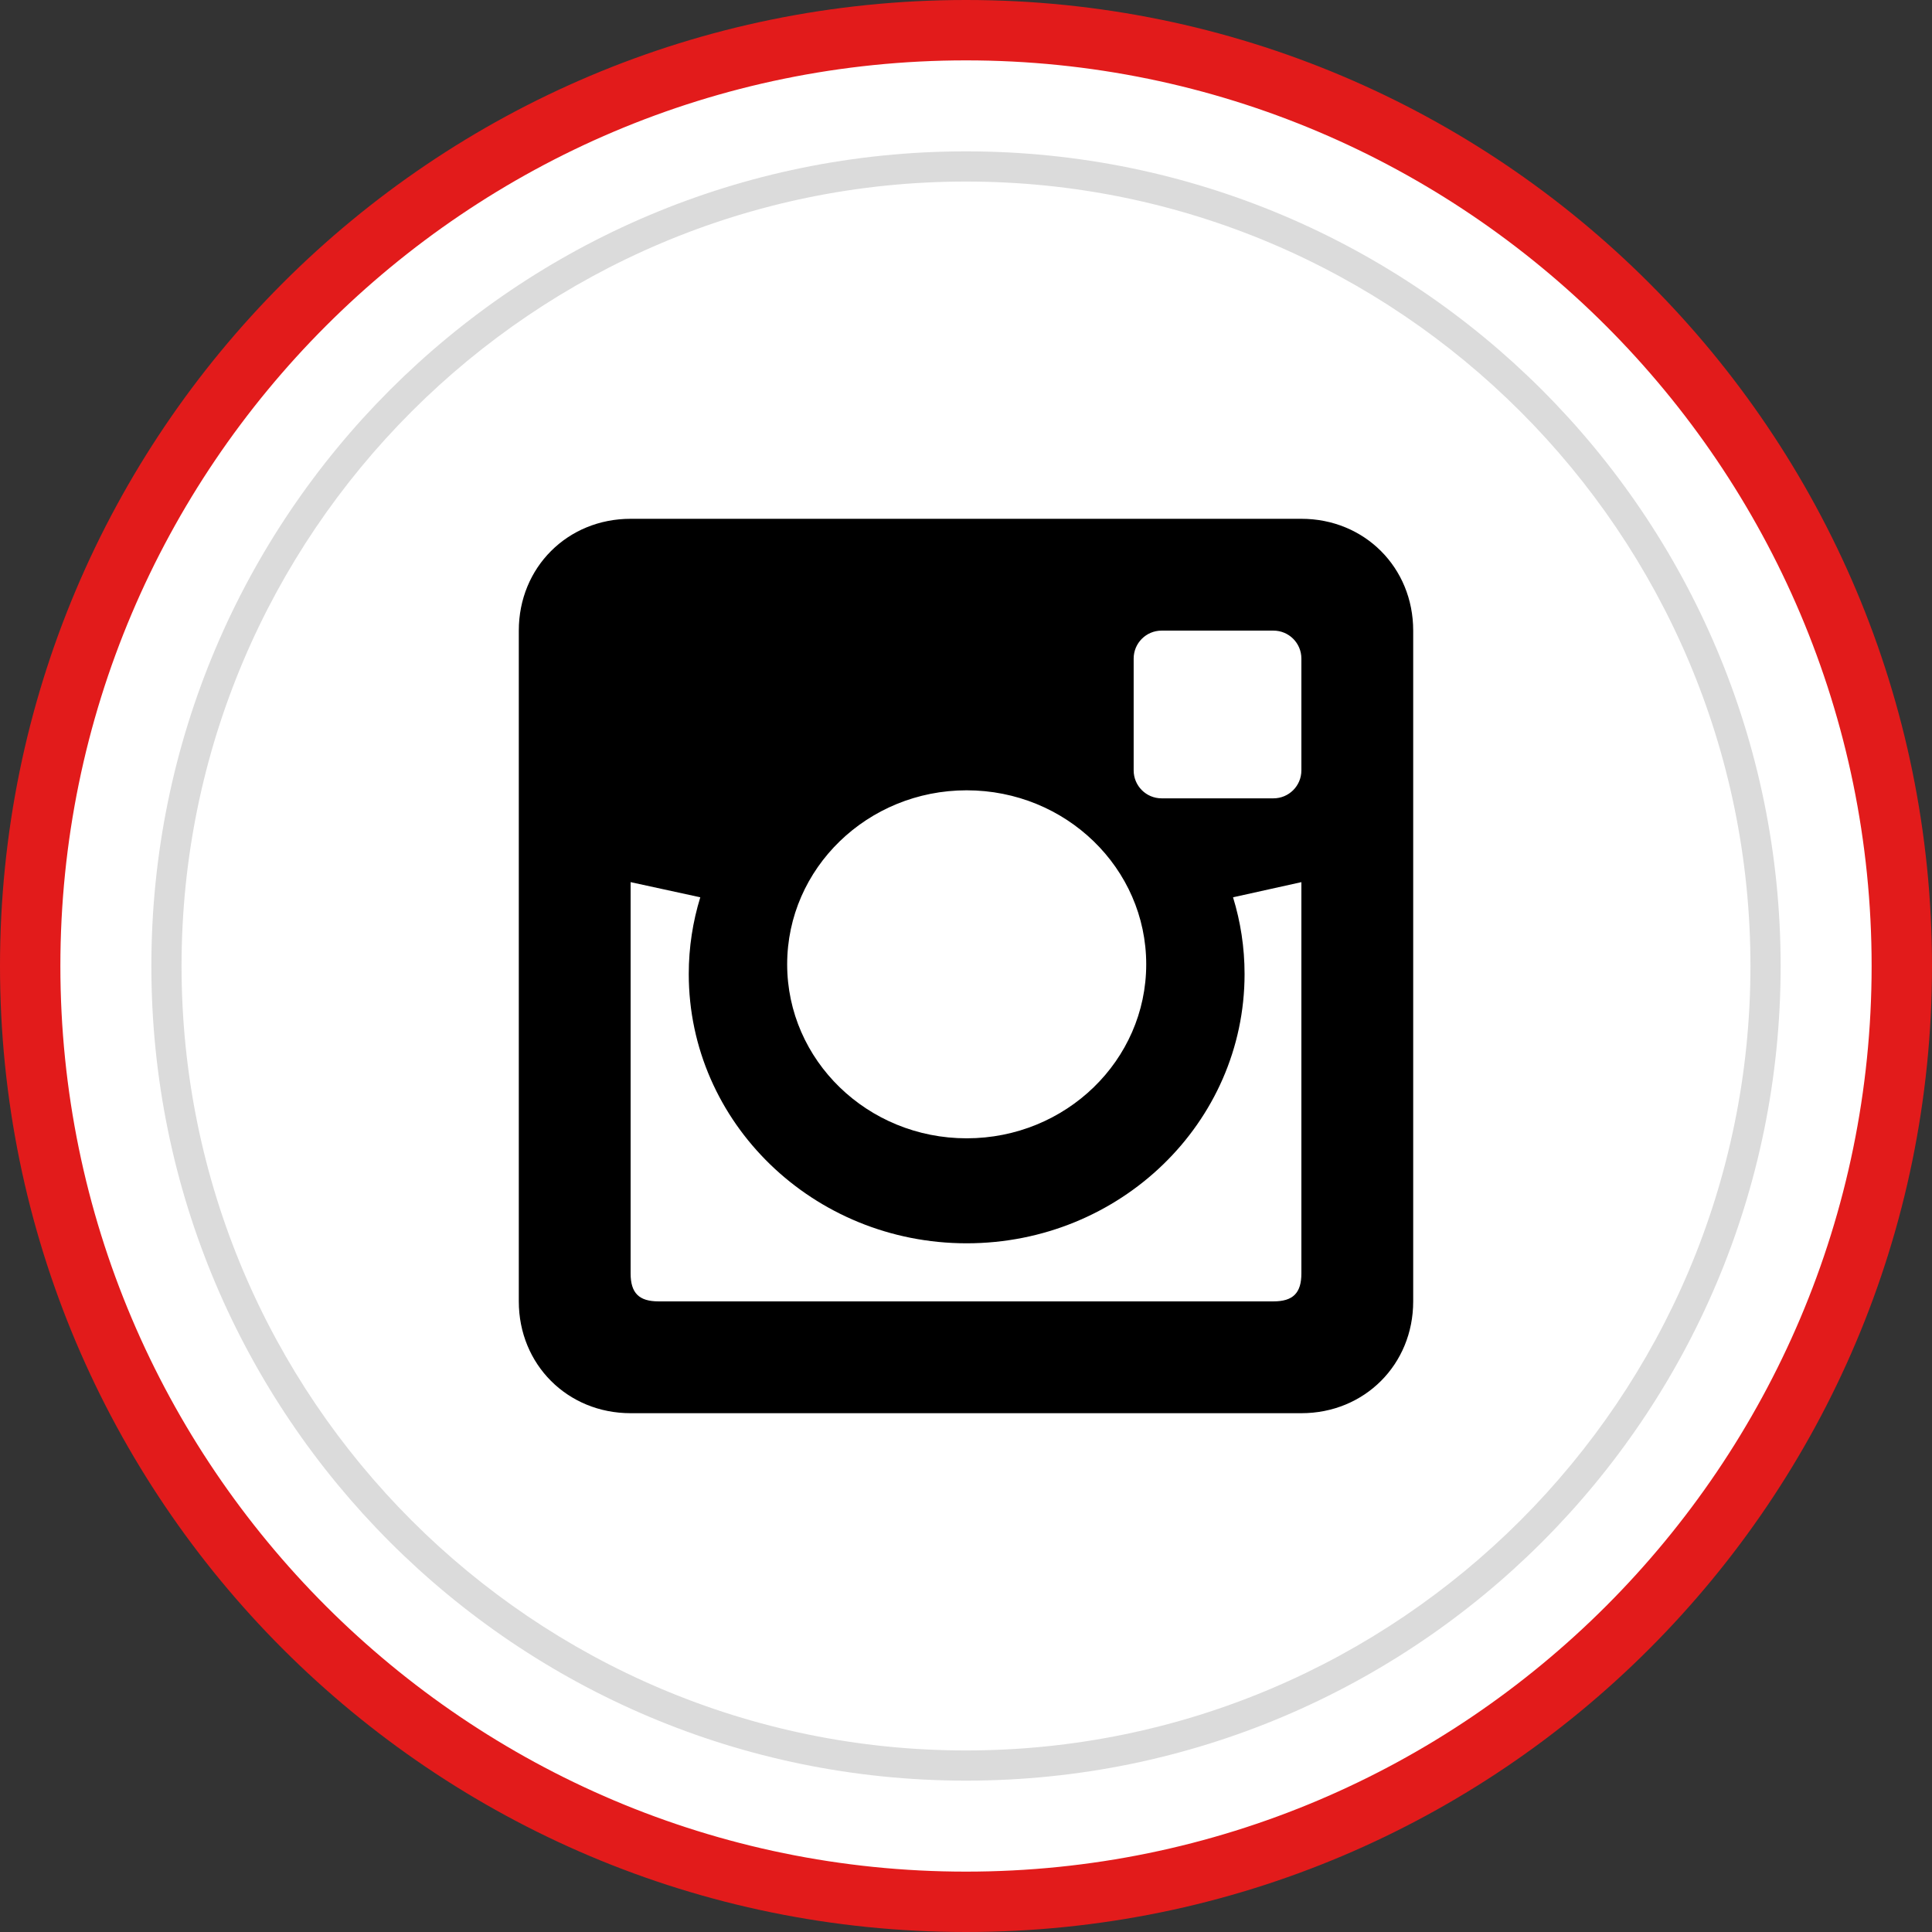 <?xml version="1.0" ?><svg enable-background="new 0 0 32 32" version="1.1" viewBox="0 0 32 32" xml:space="preserve" xmlns="http://www.w3.org/2000/svg" xmlns:xlink="http://www.w3.org/1999/xlink"><rect x="0" y="0" width="32" height="32" fill="#333333" stroke="none"/><g id="style_2_copy_5"><g id="Shopping_10_60_"><g><g><g><path d="M16,31.5C7.453,31.5,0.5,24.547,0.5,16S7.453,0.5,16,0.5S31.5,7.453,31.5,16S24.547,31.5,16,31.5z" fill="#FFFFFF"/></g><g><g><path d="M16,1c8.271,0,15,6.729,15,15s-6.729,15-15,15S1,24.271,1,16S7.729,1,16,1 M16,0C7.163,0,0,7.163,0,16        s7.163,16,16,16s16-7.163,16-16S24.837,0,16,0L16,0z" fill="#E21B1B"/></g></g></g><g><g><path d="M16,29.243C8.698,29.243,2.757,23.302,2.757,16S8.698,2.757,16,2.757S29.243,8.698,29.243,16       S23.302,29.243,16,29.243z" fill="#FFFFFF"/></g><g><g><path d="M16,3.007c7.165,0,12.993,5.829,12.993,12.993S23.164,28.993,16,28.993S3.007,23.164,3.007,16        S8.835,3.007,16,3.007 M16,2.507C8.547,2.507,2.507,8.547,2.507,16S8.547,29.493,16,29.493S29.493,23.452,29.493,16        S23.452,2.507,16,2.507L16,2.507z" fill="#DBDBDB"/></g></g></g></g></g><path d="M21.555,8.593h-11.11c-1.046,0-1.852,0.806-1.852,1.852v11.11c0,1.045,0.806,1.852,1.852,1.852h11.11   c1.045,0,1.852-0.806,1.852-1.852v-11.11C23.407,9.399,22.6,8.593,21.555,8.593z M16.011,13.09c1.643,0,2.974,1.29,2.974,2.882   c0,1.591-1.331,2.882-2.974,2.882c-1.642,0-2.973-1.291-2.973-2.882C13.038,14.38,14.37,13.09,16.011,13.09z M21.555,21.092   c0,0.325-0.139,0.463-0.463,0.463H10.908c-0.324,0-0.463-0.138-0.463-0.463v-6.481l1.154,0.251   c-0.124,0.403-0.191,0.829-0.191,1.271c0,2.462,2.062,4.46,4.603,4.46c2.542,0,4.603-1.997,4.603-4.46   c0-0.442-0.067-0.868-0.191-1.271l1.132-0.251V21.092z M21.555,12.76c0,0.256-0.207,0.463-0.463,0.463H19.24   c-0.256,0-0.463-0.207-0.463-0.463v-1.852c0-0.256,0.207-0.463,0.463-0.463h1.852c0.256,0,0.463,0.207,0.463,0.463V12.76z"/></g></svg>